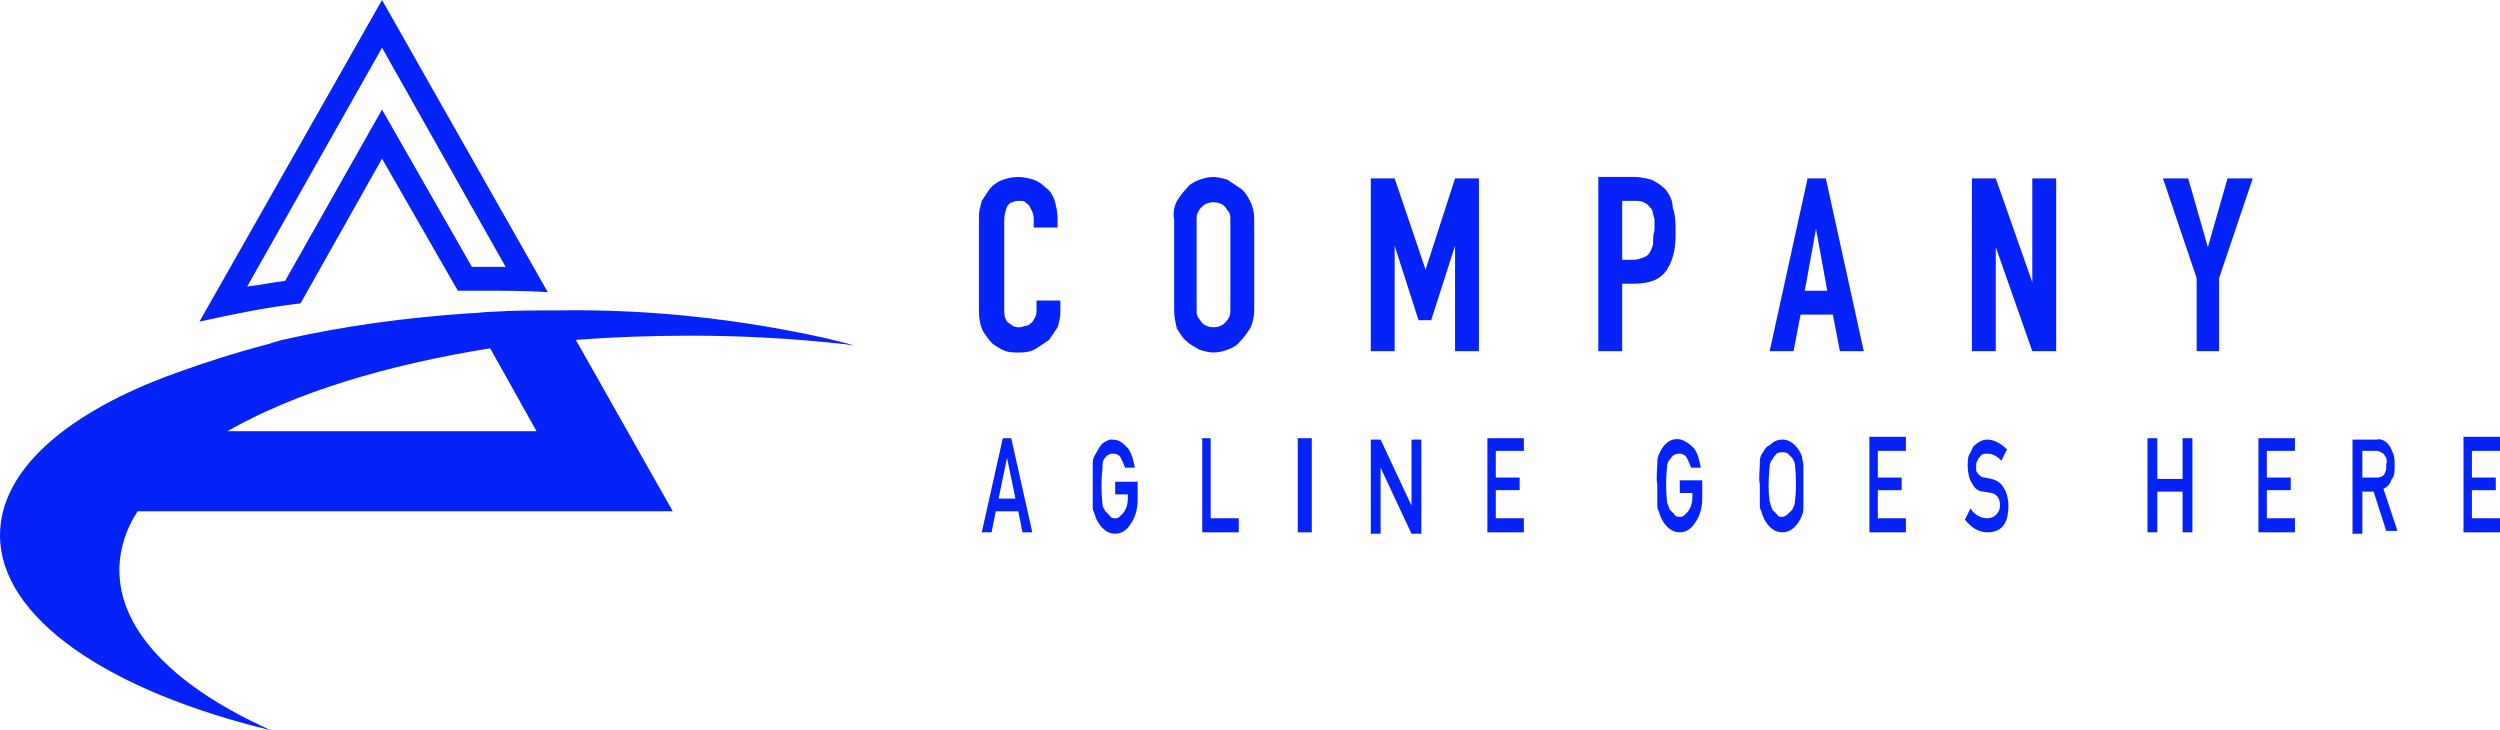 <?xml version="1.0" encoding="UTF-8"?> <svg xmlns="http://www.w3.org/2000/svg" xml:space="preserve" style="enable-background:new 0 0 178 52" viewBox="0 0 178 52"><path d="m27.2 11.3 5.4 9.4h1.8c1.6 0 3.1 0 4.6.1L27.2 0l-13 22.9c2.3-.5 4.6-1 7.2-1.3l5.8-10.3zm-9.6 9.1 9.6-17L36 19H33.6L27.2 7.8 20.3 20c-.9.1-1.8.3-2.7.4zM19.3 52c-6.7-3-10.8-7-10.8-11.4 0-1.5.5-3 1.3-4.2h38.1L41 24.2c2.6-.2 5.4-.3 8.2-.3 3.6 0 7.3.2 10.9.6l-.6-.2.6.2.7.1c-.6-.2-1.2-.3-1.9-.5-6.3-1.4-12.7-2.1-19.1-2h-.1c-1.6 0-3.1 0-4.7.1-.5 0-1 .1-1.5.1-4.5.3-9 .9-13.4 1.9-.4.1-.7.2-1 .3-2.3.6-4.5 1.3-6.7 2.1C4.7 29.4 0 33.5 0 38.1 0 44 7.7 49.2 19.3 52zm15.6-27.2 3.3 5.9h-22c4.7-2.7 11.2-4.7 18.7-5.9zM73.8 24.8l.9-.6.6-.9c.1-.3.2-.7.2-1.1v-.8h-1.7v.6c0 .2 0 .4-.1.6-.1.1-.1.3-.3.4-.1.1-.2.2-.4.2-.1 0-.2.1-.4.1s-.3 0-.5-.1c-.1-.1-.3-.2-.4-.3-.2-.3-.2-.6-.2-.9v-6.3c0-.4.1-.7.2-1 .1-.1.2-.3.4-.3.2-.1.3-.1.5-.1s.3 0 .4.1c.1.1.3.2.3.3.2.3.3.6.3.9v.6h1.7v-.7c0-.4-.1-.8-.2-1.2-.1-.3-.3-.7-.6-.9-.3-.3-.6-.5-.9-.6-.3-.1-.7-.2-1.1-.2-.4 0-.8.1-1.1.2-.3.1-.6.3-.9.6l-.6.9c-.1.4-.2.7-.2 1.1v6.8c0 .5.1 1 .3 1.4.2.3.4.6.7.9.3.2.6.4.9.5.3.1.7.1 1 .1.5 0 .9-.1 1.2-.3zM89.3 15.6c0-.5-.1-.9-.3-1.3-.2-.4-.4-.7-.7-.9l-.9-.6c-.3-.1-.7-.2-1-.2-.4 0-.7.1-1 .2-.3.1-.7.3-.9.6-.3.3-.5.6-.7.9-.2.4-.3.9-.2 1.3v6.5c0 .5.1.9.2 1.3.2.3.4.7.7.9.3.3.6.4.9.6.3.1.7.2 1 .2.4 0 .7-.1 1-.2.3-.1.7-.3.9-.6.3-.3.5-.6.7-.9.2-.4.3-.9.3-1.3v-6.5zm-1.7 6.5c0 .2 0 .3-.1.5s-.2.3-.3.4c-.2.2-.5.3-.8.3-.3 0-.6-.1-.8-.3-.1-.1-.2-.3-.3-.4-.1-.2-.1-.3-.1-.5v-6.5c0-.2 0-.3.1-.5s.2-.3.3-.4c.2-.2.5-.3.8-.3.3 0 .6.1.8.3.1.1.2.3.3.4.1.2.1.3.1.5v6.5zM101.5 19.2l-2.2-6.5h-1.7V25h1.7v-7.5l1.7 5.3h.9l1.7-5.3V25h1.7V12.7h-1.7l-2.1 6.5zM118.6 13.5c-.3-.3-.6-.5-1-.7-.4-.1-.8-.2-1.2-.2h-2.6V25h1.7v-4.8h.9c.5 0 1.1-.1 1.5-.3.4-.2.7-.5.9-.9.2-.3.3-.7.4-1.1.1-.5.1-.9.1-1.4 0-.6 0-1.2-.2-1.7 0-.5-.2-.9-.5-1.3zm-.9 3.8c0 .2-.1.4-.2.6-.1.2-.2.3-.4.4-.3.1-.5.2-.8.2h-.8v-4.2h.9c.3 0 .5 0 .8.2.2.1.3.3.4.4.1.2.1.4.2.7v.8c-.1.3-.1.6-.1.9zM128.7 12.7 126 25h1.7l.5-2.6h2.3l.5 2.6h1.7L130 12.7h-1.3zm-.2 8 .8-4.4.8 4.4h-1.6zM146.4 25V12.7h-1.7v7.4l-2.6-7.4h-1.7V25h1.7v-7.4l2.6 7.4h1.7zM158 25v-5.2l2.4-7.1h-1.8l-1.4 4.9-1.4-4.9H154l2.4 7.1V25h1.6zM71.4 31.2l-1.5 6.7h.7l.3-1.5h1.6l.3 1.5h.7L72 31.2h-.6zm-.3 4.3.6-2.9.6 2.9h-1.2zM78.6 32.7c.1-.1.2-.3.3-.3.1-.1.3-.1.4-.1.2 0 .4.1.5.3.1.2.2.4.3.7h.7c-.1-.5-.2-1-.5-1.4-.2-.2-.4-.4-.6-.5-.2-.1-.5-.1-.7-.1-.2.1-.5.2-.6.4-.2.2-.3.5-.5.8-.1.2-.1.4-.1.6v3c0 .1 0 .2.1.4l.1.3c.1.3.3.6.5.8.3.3.6.4.9.4.4 0 .8-.2 1.1-.7.3-.4.5-1 .5-1.7v-1.3h-1.6v.9h.9v.3c0 .4-.1.7-.3 1l-.3.3c-.1.1-.2.1-.3.1-.1 0-.3 0-.4-.2l-.3-.3c-.1-.2-.2-.3-.2-.5-.1-.9-.1-1.7 0-2.6 0-.3 0-.4.1-.6zM85.6 31.2v6.7h2.6v-1h-2v-5.7h-.6zM93.4 31.2h-1v6.7h1v-6.7zM100.5 36l-2.2-4.7h-.7V38h.7v-4.7l2.2 4.7h.7v-6.7h-.7V36zM108.5 32.2v-1h-2.6v6.7h2.6v-1h-2v-2h1.7V34h-1.7v-1.9h2zM118.6 31.6c-.2.2-.4.5-.5.8-.1.2-.1.4-.1.6 0 .5-.1 1 0 1.5V36c0 .1 0 .2.1.4l.1.3c.1.3.3.6.5.8.3.3.6.4.9.4.4 0 .8-.2 1.1-.7.3-.4.5-1 .5-1.7v-1.3h-1.6v.9h.9v.3c0 .4-.1.7-.3 1l-.3.3c-.1.1-.2.1-.3.1-.1 0-.3 0-.4-.2l-.3-.3c-.1-.2-.1-.3-.2-.5-.1-.9-.1-1.7 0-2.6 0-.2.1-.4.2-.5.1-.1.2-.3.3-.3.1-.1.3-.1.4-.1.2 0 .4.1.5.3.1.2.2.4.3.7h.7c-.1-.5-.2-1-.5-1.4-.3-.3-.6-.5-.9-.6-.4-.1-.8 0-1.1.3zM125.4 32.4c-.1.2-.1.4-.1.6 0 .5-.1 1 0 1.5V36c0 .1 0 .2.1.4l.1.3c.1.3.3.6.5.8.3.3.6.4.9.4.3 0 .6-.1.9-.4.2-.2.4-.5.5-.8.1-.2.1-.4.1-.6v-3c0-.2-.1-.4-.1-.6-.1-.3-.3-.6-.5-.8-.3-.3-.6-.4-.9-.4-.3 0-.6.1-.9.4-.3.1-.4.4-.6.7zm.6.8c0-.2.1-.4.2-.5.1-.2.2-.3.3-.4.1-.1.3-.1.4-.1.1 0 .3 0 .4.1l.3.3c.1.2.2.3.2.5.1.9.1 1.8 0 2.6 0 .2-.1.4-.2.6l-.3.3c-.1.1-.3.2-.4.2-.1 0-.3 0-.4-.2l-.3-.3c-.1-.2-.1-.3-.2-.6-.1-.7-.1-1.5 0-2.5zM133.1 37.9h2.6v-1h-2v-2h1.7V34h-1.7v-1.9h2v-1h-2.6v6.8zM141.5 36.9c-.4 0-.9-.2-1.2-.7l-.4.8c.5.6 1 .9 1.6.9 1 0 1.5-.6 1.5-1.9 0-.4-.1-.9-.3-1.2-.2-.4-.5-.6-.9-.7l-.5-.1c-.2 0-.3-.1-.5-.3 0-.1-.1-.1-.1-.2v-.3c0-.1 0-.3.1-.4 0-.1.1-.2.2-.3.1-.2.3-.2.5-.2.4 0 .7.2 1 .5l.4-.8c-.4-.4-.9-.7-1.4-.7-.4 0-.7.2-1 .5l-.3.6c-.1.2-.1.5-.1.8 0 .4.1.9.3 1.2.2.4.5.6.8.6l.6.1c.4.1.6.4.6.9s-.4.9-.9.9zM152.9 37.9h.7V35h1.8v2.9h.7v-6.7h-.7v2.9h-1.8v-2.9h-.7v6.7zM163.4 32.2v-1h-2.6v6.7h2.6v-1h-2v-2h1.7V34h-1.7v-1.9h2zM170.5 33.1c0-.3 0-.5-.1-.8-.1-.2-.2-.5-.3-.6-.2-.3-.6-.5-.9-.4h-1.7V38h.7v-3h.8l.9 2.8h.8l-1-3c.3-.1.5-.4.6-.7.2-.2.2-.6.2-1zm-2.3 1v-2h1c.2 0 .3.1.5.2.1.1.1.2.2.3 0 .1.1.3 0 .4v.4c0 .1-.1.2-.1.3-.1.2-.3.3-.5.3h-1.1zM175.4 37.9h2.6v-1h-2v-2h1.7V34H176v-1.9h2v-1h-2.6v6.8z" style="fill:#0523f8"></path></svg> 
